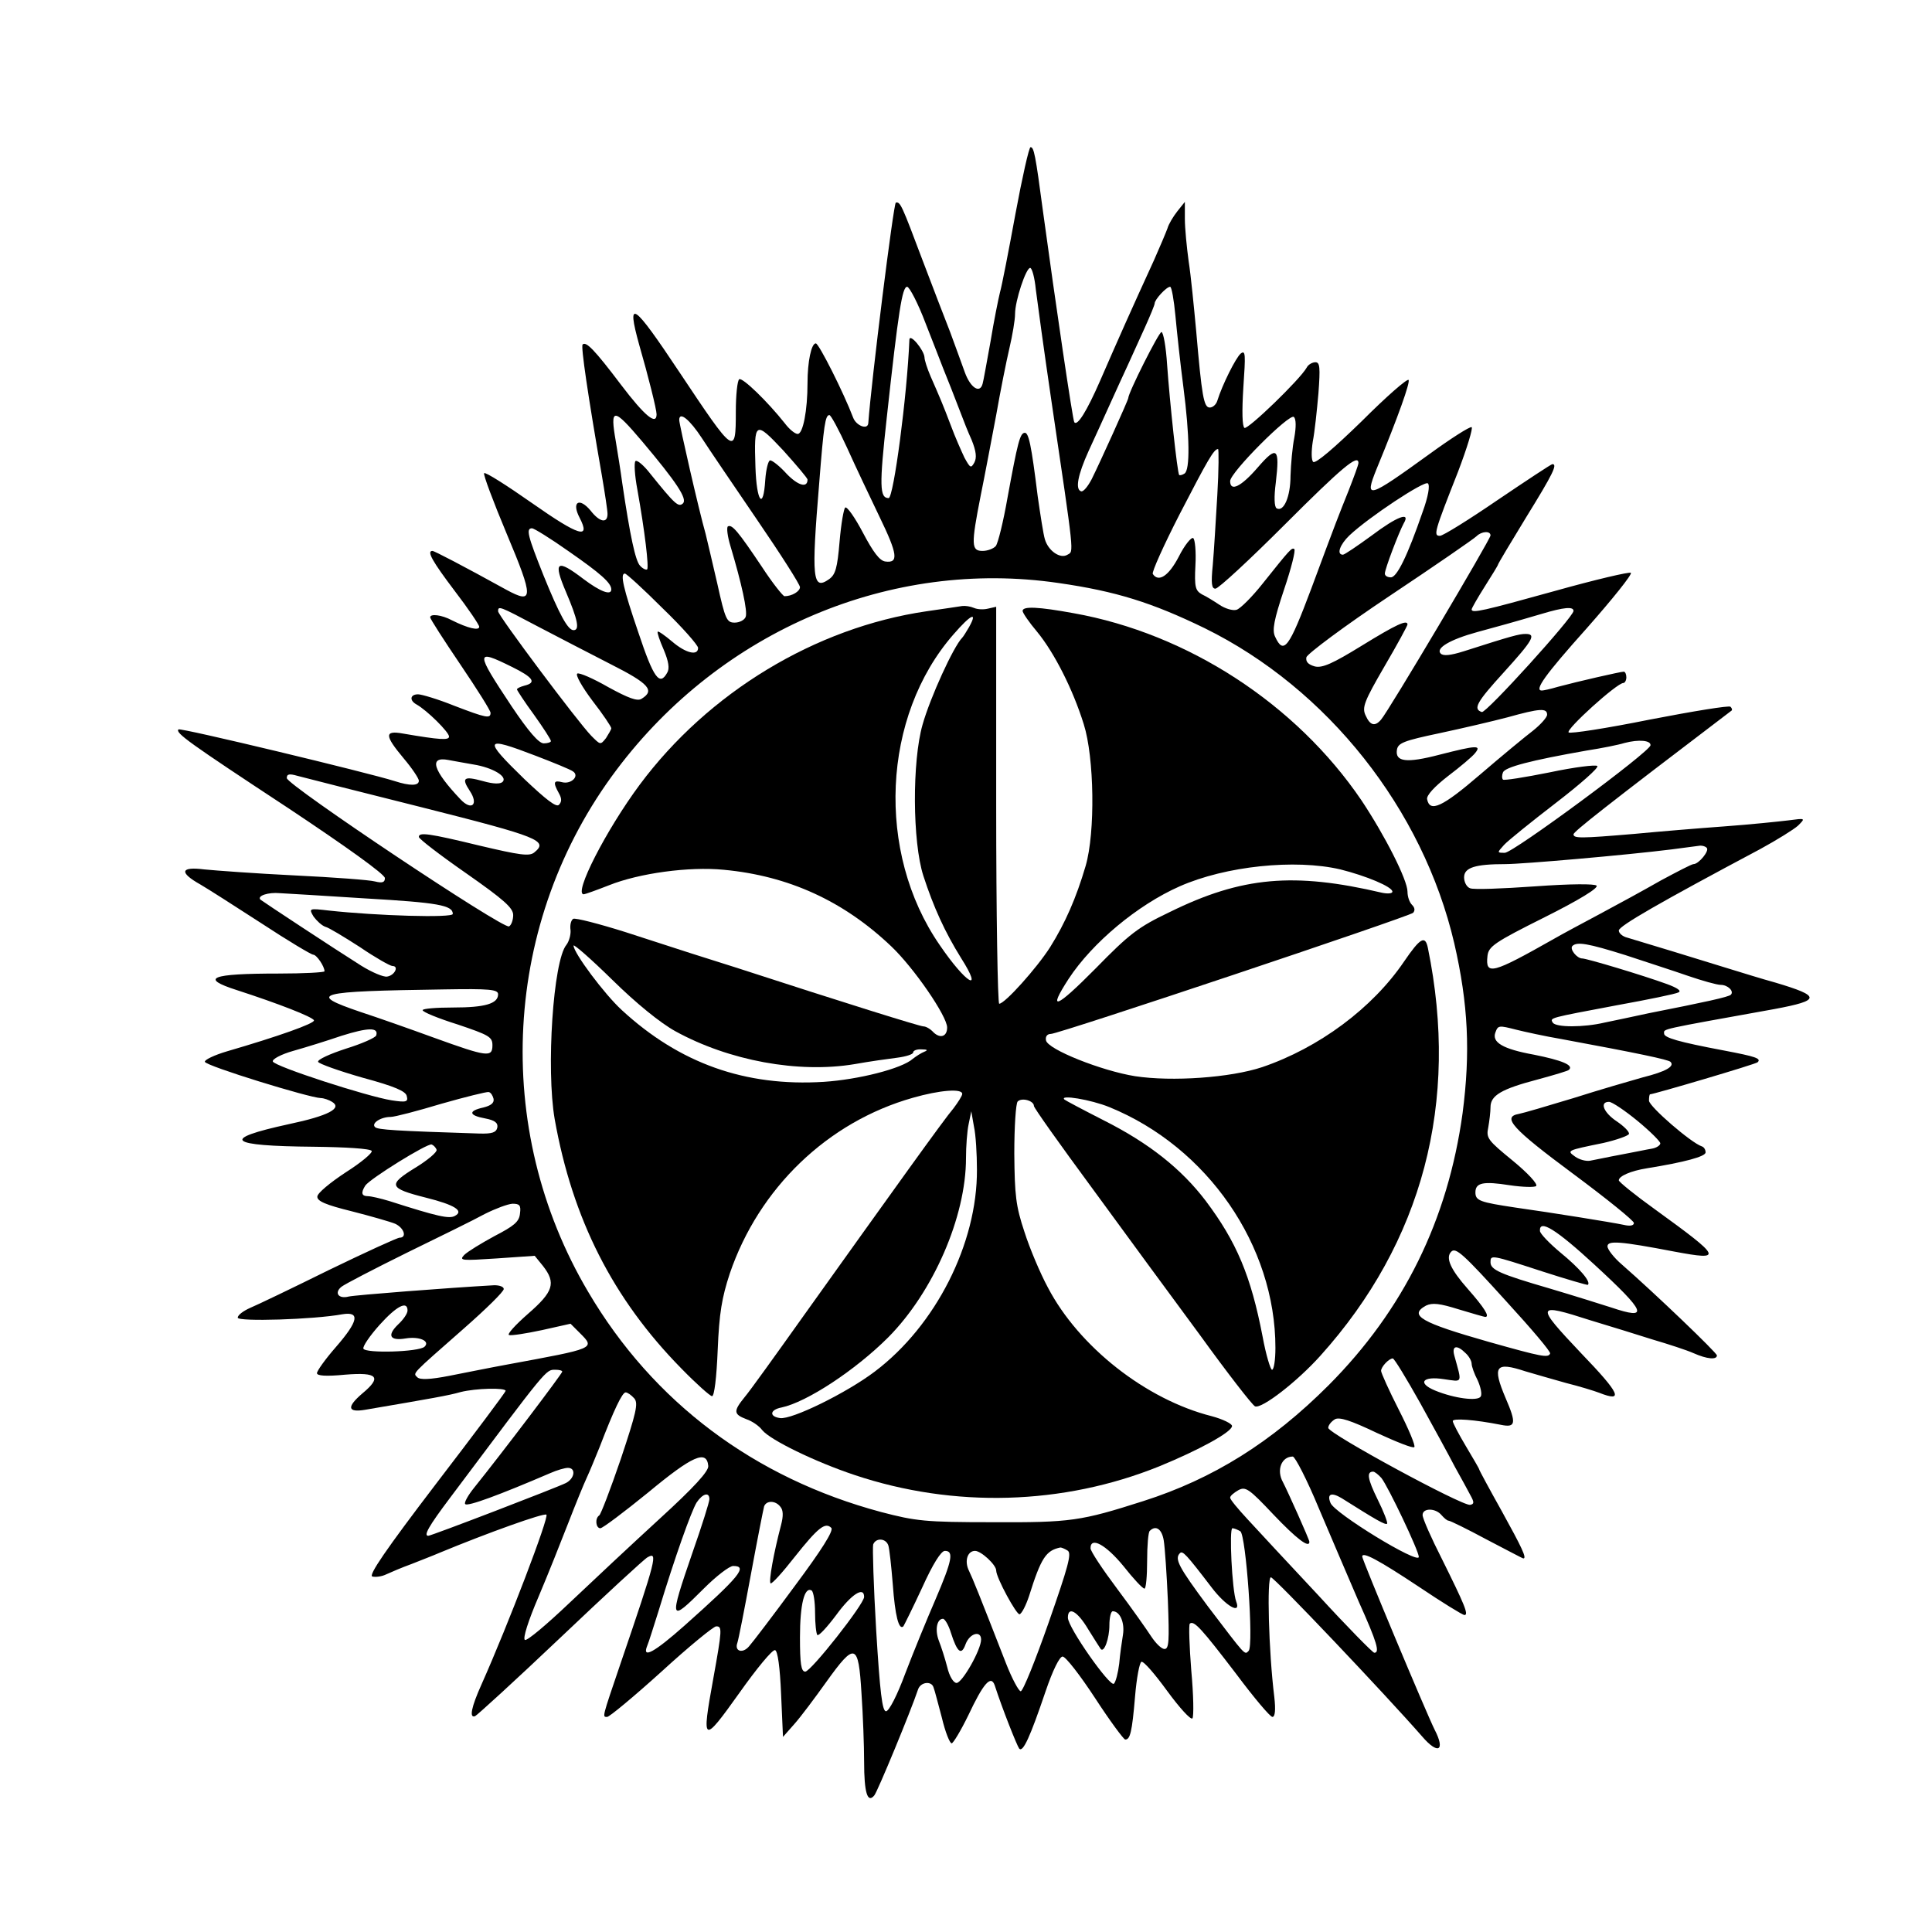 <?xml version="1.0" standalone="no"?>
<!DOCTYPE svg PUBLIC "-//W3C//DTD SVG 20010904//EN"
 "http://www.w3.org/TR/2001/REC-SVG-20010904/DTD/svg10.dtd">
<svg version="1.0" xmlns="http://www.w3.org/2000/svg"
 width="512pt" height="512pt" viewBox="0 0 512 512"
 preserveAspectRatio="xMidYMid meet">
<g transform="translate(0,512) scale(0.1,-0.1)"
fill="#000000" stroke="none">
<path d="M2691 4553 c-18 -98 -36 -191 -41 -208 -4 -16 -16 -75 -25 -130 -10
-55 -19 -106 -21 -112 -7 -27 -32 -11 -47 30 -8 23 -26 71 -39 107 -14 36 -47
121 -73 190 -55 146 -59 156 -71 153 -6 -2 -65 -473 -73 -585 -2 -18 -32 -6
-40 15 -25 66 -91 197 -99 197 -12 0 -22 -49 -22 -105 0 -73 -12 -135 -26
-135 -7 0 -22 12 -34 28 -46 58 -112 122 -121 117 -5 -4 -9 -42 -9 -86 0 -118
-3 -115 -149 104 -123 185 -142 199 -107 73 24 -83 46 -171 46 -184 0 -30 -31
-5 -94 78 -71 94 -93 116 -102 107 -5 -5 14 -134 51 -347 8 -47 15 -93 15
-102 0 -26 -21 -22 -45 9 -30 36 -51 23 -29 -19 30 -58 -1 -49 -125 38 -67 47
-125 84 -128 80 -3 -3 24 -75 60 -161 72 -171 71 -187 -1 -148 -116 64 -191
103 -196 103 -16 0 0 -28 59 -106 36 -47 65 -90 65 -95 0 -11 -30 -4 -72 17
-28 15 -58 18 -58 8 0 -4 36 -60 80 -125 44 -65 80 -122 80 -128 0 -16 -11
-14 -97 19 -42 17 -86 30 -95 30 -21 0 -24 -16 -4 -27 27 -15 86 -73 86 -85 0
-10 -23 -9 -122 8 -50 9 -49 -5 2 -66 22 -26 40 -53 40 -59 0 -14 -24 -14 -64
-1 -69 22 -568 142 -573 137 -9 -9 27 -35 290 -208 152 -101 257 -176 257
-186 0 -11 -6 -14 -26 -9 -14 4 -109 11 -212 16 -103 5 -211 13 -241 16 -63 8
-67 -8 -10 -40 19 -11 91 -57 162 -103 70 -46 132 -83 137 -83 9 0 30 -31 30
-44 0 -3 -55 -6 -122 -6 -180 0 -210 -12 -110 -44 108 -35 201 -71 204 -80 3
-8 -96 -43 -230 -82 -34 -10 -61 -23 -59 -28 3 -11 276 -95 307 -96 8 0 22 -5
30 -10 28 -17 -10 -37 -114 -59 -184 -40 -163 -58 66 -60 85 -1 149 -5 153
-11 3 -5 -28 -31 -69 -57 -41 -27 -75 -55 -75 -64 -1 -12 22 -22 91 -39 51
-13 103 -28 115 -33 24 -11 32 -37 12 -37 -6 0 -91 -39 -188 -86 -97 -48 -191
-93 -208 -100 -18 -8 -33 -19 -33 -26 0 -11 201 -5 277 9 48 8 43 -18 -17 -87
-28 -32 -50 -63 -50 -69 0 -7 23 -9 75 -4 86 7 98 -6 45 -50 -42 -36 -39 -51
8 -43 176 30 222 38 253 47 40 10 119 12 119 3 0 -3 -83 -114 -185 -247 -132
-173 -180 -243 -168 -245 9 -2 25 0 37 6 11 5 41 18 66 27 25 10 59 23 75 30
128 53 276 106 283 101 8 -5 -101 -291 -172 -450 -27 -60 -33 -90 -17 -84 5 2
107 95 226 208 119 113 223 209 231 213 28 16 24 -2 -72 -283 -49 -144 -48
-140 -35 -140 6 0 71 54 144 120 72 66 138 120 145 120 16 0 16 -7 -8 -140
-31 -171 -28 -173 69 -37 46 65 88 116 95 114 7 -2 13 -45 16 -117 l5 -113 30
34 c17 19 55 70 85 112 76 106 85 103 93 -30 4 -58 7 -140 7 -182 0 -82 9
-111 27 -89 9 11 97 224 116 281 7 20 36 23 41 5 3 -7 12 -43 22 -80 9 -38 21
-68 26 -68 4 0 24 33 44 74 40 85 60 108 70 80 20 -62 59 -160 65 -168 10 -11
29 31 70 152 19 56 37 92 45 92 8 0 46 -49 86 -110 39 -60 76 -110 80 -110 13
0 18 19 26 114 4 49 12 91 17 92 6 2 36 -33 68 -77 33 -45 62 -77 67 -73 4 5
3 62 -3 127 -5 64 -7 120 -4 124 11 10 32 -14 123 -133 47 -63 90 -114 96
-114 7 0 9 18 5 53 -15 121 -20 317 -9 317 9 0 304 -311 401 -422 42 -49 62
-38 33 18 -22 44 -192 450 -192 459 0 14 43 -9 150 -80 61 -41 116 -75 121
-75 12 0 0 28 -60 149 -28 55 -51 107 -51 116 0 19 34 19 50 0 7 -8 15 -15 19
-15 4 0 49 -22 101 -50 52 -27 95 -50 97 -50 10 0 -4 29 -57 125 -33 59 -60
109 -60 111 0 2 -16 29 -35 61 -19 32 -35 62 -35 67 0 8 57 4 128 -10 39 -8
41 4 12 71 -36 85 -27 97 52 71 24 -7 72 -21 108 -31 36 -9 75 -21 88 -26 66
-26 56 -3 -48 105 -122 129 -121 134 25 87 50 -15 124 -38 165 -51 41 -12 90
-28 108 -36 36 -16 62 -18 62 -6 0 7 -165 165 -252 241 -21 18 -38 40 -38 48
0 16 32 14 178 -14 129 -24 126 -17 -52 112 -53 38 -96 73 -96 77 0 11 31 25
75 32 99 16 155 31 155 42 0 7 -4 14 -10 16 -28 9 -139 105 -140 121 0 9 1 17
3 17 9 0 281 80 285 85 10 10 -5 15 -89 31 -122 23 -159 34 -159 45 0 13 -18
9 293 65 123 23 123 34 2 70 -33 9 -91 27 -130 39 -67 21 -215 66 -262 80 -13
3 -23 12 -23 19 0 12 110 75 375 216 44 24 89 52 100 62 20 20 20 20 -25 14
-25 -3 -101 -11 -170 -16 -69 -5 -177 -14 -240 -20 -142 -12 -160 -12 -160 -1
0 7 85 74 419 328 2 2 1 6 -3 10 -3 4 -100 -12 -214 -34 -114 -23 -211 -38
-215 -34 -8 8 128 131 145 131 4 0 8 7 8 15 0 8 -3 15 -7 15 -8 0 -122 -26
-174 -40 -20 -6 -39 -10 -43 -10 -21 0 8 41 119 165 68 77 121 143 117 147 -4
3 -94 -18 -201 -48 -191 -53 -221 -60 -221 -49 0 3 16 31 35 61 19 30 35 56
35 58 0 2 34 59 75 126 71 115 83 140 69 140 -3 0 -68 -43 -145 -95 -76 -52
-145 -95 -153 -95 -18 0 -15 10 48 170 24 63 40 116 36 118 -5 2 -55 -30 -110
-70 -166 -120 -175 -123 -142 -41 59 143 89 229 85 236 -3 5 -59 -44 -124
-109 -73 -71 -123 -114 -129 -108 -5 5 -5 28 -1 54 5 25 11 82 15 128 5 68 4
82 -8 82 -8 0 -19 -6 -23 -14 -18 -32 -156 -165 -165 -160 -6 4 -7 44 -3 107
6 88 6 100 -7 90 -13 -11 -49 -83 -62 -125 -3 -10 -12 -18 -20 -18 -16 0 -21
30 -36 203 -6 64 -14 147 -20 185 -5 37 -10 87 -10 112 l0 45 -20 -25 c-11
-14 -23 -34 -26 -45 -4 -11 -20 -49 -36 -85 -60 -131 -93 -205 -143 -320 -35
-80 -60 -120 -68 -109 -4 4 -50 317 -83 559 -20 151 -24 170 -33 170 -4 0 -22
-80 -40 -177z m54 -200 c4 -32 22 -164 41 -293 62 -420 60 -400 43 -410 -19
-12 -51 10 -60 41 -4 13 -12 65 -19 114 -17 137 -24 170 -35 168 -12 -2 -18
-25 -45 -172 -11 -63 -25 -120 -31 -128 -6 -7 -22 -13 -35 -13 -30 0 -31 15
-5 147 11 54 29 150 41 213 11 63 27 143 35 177 8 34 15 75 15 91 0 35 29 122
40 122 5 0 12 -26 15 -57z m-292 -90 c21 -54 42 -107 46 -118 8 -19 33 -83 51
-130 4 -11 15 -39 25 -61 12 -30 14 -47 7 -60 -9 -16 -11 -14 -26 13 -8 17
-25 55 -36 85 -22 58 -29 74 -54 131 -9 21 -16 43 -16 50 -1 19 -39 65 -40 47
-6 -149 -42 -420 -55 -420 -24 0 -25 32 -5 213 31 284 41 347 54 347 6 0 29
-44 49 -97z m662 20 c4 -43 13 -127 21 -188 17 -131 18 -221 3 -230 -6 -4 -12
-5 -14 -4 -5 6 -25 193 -32 292 -3 48 -10 87 -15 87 -7 0 -88 -161 -88 -175 0
-5 -75 -171 -97 -215 -10 -19 -22 -34 -28 -32 -16 5 -9 43 20 107 15 33 41 89
57 125 16 36 38 83 48 105 10 22 30 66 44 97 14 31 26 60 26 64 0 10 31 44 41
44 4 0 10 -35 14 -77z m-1413 -333 c91 -108 120 -152 108 -164 -12 -11 -21 -3
-87 79 -17 22 -35 37 -39 33 -4 -4 -2 -38 5 -75 20 -112 31 -206 26 -212 -3
-2 -12 2 -19 10 -12 13 -26 77 -47 219 -4 30 -12 80 -17 110 -16 91 -7 91 70
0z m158 9 c18 -28 84 -125 146 -216 63 -92 114 -172 114 -179 0 -11 -21 -24
-41 -24 -4 0 -32 35 -60 78 -63 94 -79 113 -90 107 -4 -3 -1 -27 7 -53 29 -97
46 -173 40 -187 -3 -8 -16 -15 -29 -15 -21 0 -25 8 -46 103 -13 56 -27 116
-31 132 -18 63 -70 291 -70 302 0 24 28 1 60 -48z m385 -26 c22 -49 61 -131
86 -183 48 -99 51 -123 15 -118 -15 2 -32 25 -59 76 -21 40 -42 70 -47 67 -4
-3 -11 -43 -15 -90 -6 -71 -11 -88 -28 -100 -44 -31 -47 2 -26 255 12 153 16
180 27 180 4 0 25 -39 47 -87z m1185 27 c-5 -25 -9 -70 -10 -101 0 -55 -18
-97 -37 -86 -6 4 -7 30 -2 68 11 93 3 99 -48 40 -44 -51 -73 -65 -73 -36 0 23
158 181 169 170 6 -6 6 -27 1 -55z m-1290 -111 c0 -23 -25 -16 -55 15 -18 20
-38 36 -44 36 -5 0 -11 -24 -13 -52 -5 -82 -23 -58 -26 34 -4 122 -1 124 74
44 35 -39 64 -73 64 -77z m1086 -41 c-4 -68 -9 -151 -12 -185 -5 -50 -3 -63 7
-63 8 0 91 77 184 170 151 151 195 188 195 163 0 -5 -12 -37 -26 -73 -28 -70
-30 -74 -99 -260 -59 -157 -73 -177 -96 -127 -8 17 -3 44 24 125 19 56 31 104
27 107 -7 4 -10 1 -85 -93 -27 -34 -58 -65 -68 -68 -10 -3 -30 3 -45 13 -15
10 -36 23 -47 28 -17 10 -20 19 -17 77 2 36 -1 69 -6 72 -5 3 -23 -19 -38 -49
-27 -52 -54 -69 -69 -46 -3 5 29 76 71 158 75 145 91 173 102 173 2 0 2 -55
-2 -122z m544 -45 c-40 -116 -68 -173 -84 -173 -9 0 -16 4 -16 10 0 12 37 109
50 133 19 32 -17 19 -86 -33 -37 -27 -71 -50 -75 -50 -18 0 -8 27 17 51 52 49
199 146 208 138 6 -5 1 -35 -14 -76z m-2263 -104 c85 -59 113 -84 113 -101 0
-17 -29 -6 -73 27 -72 55 -82 48 -47 -34 31 -73 37 -101 20 -101 -15 0 -37 40
-80 146 -41 103 -47 124 -30 124 5 0 49 -27 97 -61z m2443 42 c0 -10 -271
-467 -290 -488 -16 -19 -29 -16 -41 11 -10 21 -4 37 50 130 34 58 61 108 61
111 0 14 -30 0 -121 -56 -78 -48 -105 -60 -125 -55 -17 5 -24 12 -22 24 2 9
101 83 221 163 120 80 223 151 230 158 13 13 37 15 37 2z m-2194 -193 c52 -50
94 -98 94 -105 0 -22 -33 -14 -69 17 -19 16 -36 28 -38 26 -2 -2 5 -23 16 -48
13 -31 16 -50 9 -61 -20 -36 -36 -14 -76 106 -41 120 -49 157 -36 157 4 0 49
-41 100 -92z m1049 67 c153 -22 248 -52 388 -120 325 -160 578 -479 661 -835
37 -161 43 -289 22 -450 -39 -283 -156 -521 -355 -721 -151 -151 -306 -248
-491 -307 -166 -53 -192 -57 -400 -56 -179 0 -203 3 -295 27 -336 90 -604 291
-776 583 -257 434 -227 983 75 1384 278 370 727 560 1171 495z m-1382 -114
c50 -26 138 -72 195 -101 103 -52 118 -70 82 -92 -11 -7 -35 2 -88 31 -40 23
-77 39 -82 36 -6 -3 13 -36 40 -72 28 -36 50 -69 50 -73 0 -3 -7 -15 -14 -26
-15 -19 -15 -18 -39 6 -36 37 -247 319 -247 330 0 15 3 14 103 -39z m2747 40
c0 -16 -232 -272 -243 -268 -24 8 -14 26 58 105 78 86 87 102 58 102 -17 0
-36 -5 -164 -46 -35 -11 -54 -13 -61 -6 -14 14 24 37 97 57 62 17 85 23 170
48 60 18 85 20 85 8z m-2814 -148 c57 -28 67 -42 34 -50 -11 -3 -20 -7 -20
-10 0 -2 20 -33 45 -67 25 -35 45 -66 45 -70 0 -3 -9 -6 -19 -6 -13 0 -40 31
-85 98 -97 146 -97 153 0 105z m2744 -127 c0 -7 -17 -26 -37 -42 -21 -16 -84
-68 -141 -117 -100 -86 -133 -101 -140 -65 -2 10 19 33 55 61 33 25 65 52 72
61 18 22 4 21 -94 -4 -88 -23 -118 -19 -113 13 3 18 18 24 113 44 61 13 142
32 180 42 86 24 105 25 105 7z m274 -81 c-1 -17 -364 -285 -386 -285 -21 0
-21 0 -2 21 10 11 72 61 137 111 65 50 115 94 110 98 -4 4 -61 -3 -127 -17
-65 -13 -121 -22 -123 -19 -3 3 -3 12 0 19 5 14 74 32 222 58 39 6 84 15 100
20 38 10 70 7 69 -6z m-2954 -28 c47 -18 91 -36 98 -41 19 -12 -4 -35 -28 -29
-23 6 -25 0 -9 -29 8 -14 8 -23 0 -31 -7 -7 -34 14 -91 68 -111 108 -108 115
30 62z m-165 -23 c50 -8 91 -32 77 -46 -6 -6 -24 -6 -52 2 -51 14 -58 9 -35
-26 24 -36 5 -54 -25 -22 -73 77 -84 114 -32 104 15 -3 45 -8 67 -12z m-135
-114 c309 -78 334 -88 296 -119 -13 -11 -39 -7 -145 18 -136 33 -161 36 -161
23 0 -5 56 -48 125 -96 100 -70 125 -92 125 -111 0 -13 -5 -27 -11 -30 -14 -9
-589 375 -589 393 0 11 7 12 28 6 15 -4 164 -42 332 -84z m3403 -107 c8 -7
-21 -43 -35 -43 -5 0 -43 -20 -86 -43 -42 -24 -115 -64 -162 -89 -47 -25 -101
-54 -120 -65 -166 -94 -184 -99 -178 -46 3 25 19 36 151 102 92 46 144 78 138
84 -5 5 -67 5 -164 -2 -85 -6 -162 -9 -171 -5 -9 3 -16 16 -16 29 0 26 30 35
109 35 46 0 321 24 441 39 36 5 70 9 76 10 6 0 14 -2 17 -6z m-3553 -134 c190
-11 230 -18 230 -41 0 -11 -201 -5 -329 9 -52 6 -53 6 -40 -16 8 -11 22 -24
31 -27 9 -2 50 -27 92 -54 41 -28 80 -50 86 -50 18 0 6 -25 -14 -28 -9 -2 -40
11 -69 29 -73 46 -261 170 -267 175 -9 10 21 20 52 17 18 -1 121 -7 228 -14z
m3337 -150 c54 -18 129 -42 166 -55 38 -13 77 -24 87 -24 19 0 36 -17 27 -26
-5 -6 -70 -20 -217 -49 -41 -9 -94 -20 -118 -25 -55 -13 -129 -13 -137 0 -8
13 -10 12 170 46 83 15 156 30 163 34 9 4 -3 12 -30 22 -66 24 -213 68 -225
68 -14 0 -34 25 -26 33 12 12 41 7 140 -24z m-2987 -104 c0 -25 -35 -35 -119
-35 -45 0 -81 -3 -81 -7 0 -5 42 -22 93 -38 83 -28 92 -33 92 -55 0 -33 -14
-31 -155 20 -63 23 -151 54 -194 68 -144 49 -121 55 222 60 119 2 142 0 142
-13z m-323 -109 c-2 -6 -38 -22 -80 -35 -43 -14 -76 -29 -74 -35 2 -5 55 -24
118 -42 85 -23 115 -36 117 -49 4 -15 -1 -17 -40 -11 -64 10 -311 90 -315 103
-2 6 22 19 54 28 32 9 90 27 128 40 70 22 99 23 92 1z m3022 15 c20 -5 74 -17
121 -25 200 -37 281 -54 287 -60 12 -12 -13 -26 -73 -41 -32 -9 -115 -33 -184
-55 -69 -21 -134 -40 -145 -42 -46 -8 -16 -40 143 -158 89 -66 162 -125 162
-131 0 -7 -10 -9 -27 -5 -33 7 -189 32 -288 46 -93 14 -105 18 -105 40 0 26
21 30 91 19 34 -5 66 -6 70 -2 5 5 -23 35 -62 67 -66 54 -71 60 -65 88 3 17 6
41 6 54 0 31 29 48 124 73 44 12 82 23 84 26 13 12 -18 25 -93 40 -83 15 -112
33 -102 59 7 19 9 19 56 7z m-2711 -183 c2 -11 -7 -18 -27 -23 -41 -9 -39 -21
5 -29 26 -5 34 -12 32 -24 -3 -13 -13 -17 -48 -16 -221 7 -269 10 -276 17 -11
10 15 27 41 27 11 0 72 16 135 35 63 18 120 32 125 31 6 -1 11 -10 13 -18z
m3031 -58 c34 -28 61 -55 61 -60 0 -5 -10 -12 -22 -14 -13 -2 -50 -10 -83 -16
-33 -6 -69 -14 -81 -16 -11 -2 -29 3 -40 11 -22 16 -23 16 75 36 35 8 66 19
68 24 1 6 -13 20 -32 33 -35 23 -47 52 -21 52 8 0 42 -23 75 -50z m-3182 -77
c2 -6 -24 -28 -57 -48 -73 -45 -70 -54 29 -79 76 -19 101 -35 77 -48 -15 -9
-46 -2 -174 39 -23 7 -49 13 -57 13 -17 0 -19 9 -7 28 12 18 165 113 176 109
5 -2 11 -8 13 -14z m221 -169 c-2 -22 -16 -33 -68 -60 -35 -19 -71 -41 -80
-50 -14 -15 -6 -15 86 -9 l101 7 22 -27 c35 -45 28 -68 -40 -127 -33 -29 -56
-54 -50 -56 6 -2 45 4 87 13 l76 17 25 -25 c41 -41 41 -40 -192 -83 -44 -8
-113 -22 -154 -30 -51 -10 -78 -11 -85 -4 -12 12 -18 5 124 130 58 51 105 97
105 104 0 6 -11 10 -25 10 -124 -7 -369 -26 -386 -30 -27 -7 -39 10 -19 26 9
7 86 47 173 90 86 42 180 88 207 103 28 14 60 26 73 27 19 0 23 -4 20 -26z
m2847 -135 c139 -128 146 -148 45 -114 -25 8 -98 31 -162 50 -134 39 -158 50
-158 70 0 20 1 20 136 -24 65 -21 120 -37 122 -36 9 8 -22 44 -72 85 -30 25
-55 51 -55 58 -2 32 43 4 144 -89z m-232 -99 c65 -71 117 -132 115 -137 -5
-12 -21 -9 -163 31 -179 51 -213 70 -166 96 17 8 36 6 87 -10 36 -11 68 -20
70 -20 13 0 -2 24 -46 74 -46 52 -60 83 -44 99 12 12 32 -6 147 -133z m-2913
-23 c0 -8 -11 -24 -25 -37 -30 -29 -22 -44 20 -37 36 6 66 -7 50 -22 -15 -14
-157 -18 -162 -5 -2 6 17 34 43 63 45 50 74 65 74 38z m2804 -113 c9 -8 16
-21 16 -28 0 -7 7 -27 16 -44 8 -18 12 -37 8 -43 -8 -13 -70 -5 -121 16 -48
20 -33 39 24 30 50 -7 48 -13 27 63 -7 26 7 29 30 6z m-121 -131 c36 -65 78
-142 93 -171 16 -29 35 -63 41 -75 10 -18 10 -23 -1 -25 -20 -4 -376 189 -376
204 0 7 8 17 18 23 12 6 41 -3 110 -36 52 -24 97 -42 100 -38 4 3 -15 48 -41
99 -26 51 -47 98 -47 103 0 11 21 33 31 33 4 0 36 -53 72 -117z m-2273 82 c0
-5 -159 -215 -233 -307 -17 -21 -28 -41 -24 -44 6 -7 90 24 225 82 18 8 39 14
47 14 22 0 18 -28 -5 -40 -21 -11 -357 -140 -365 -140 -13 0 0 24 58 101 260
347 253 339 279 339 10 0 18 -2 18 -5z m191 -71 c11 -13 5 -38 -36 -161 -27
-79 -53 -147 -57 -149 -12 -8 -9 -34 3 -34 6 0 63 43 127 95 117 97 155 114
159 70 1 -14 -37 -56 -129 -140 -72 -66 -180 -167 -239 -223 -60 -57 -112
-101 -118 -98 -6 4 9 51 36 114 25 59 60 147 79 196 19 49 41 103 49 120 8 17
23 54 34 81 38 99 60 145 69 145 5 0 15 -7 23 -16z m1814 -291 c32 -76 80
-187 106 -248 49 -109 56 -135 41 -135 -4 0 -72 69 -149 153 -78 83 -162 174
-187 201 -25 27 -46 52 -46 57 0 5 10 13 22 20 19 10 28 4 93 -65 61 -64 95
-90 95 -72 0 6 -58 135 -70 158 -18 32 -4 68 26 68 6 0 38 -62 69 -137z m166
80 c18 -23 99 -193 99 -209 0 -21 -224 116 -234 143 -10 24 2 29 29 13 92 -58
116 -72 121 -68 2 3 -9 32 -25 64 -27 55 -30 74 -12 74 4 0 14 -8 22 -17z
m-1781 -56 c0 -7 -20 -71 -45 -142 -63 -183 -61 -186 30 -95 33 33 68 60 78
60 40 0 17 -28 -129 -158 -80 -71 -113 -89 -99 -54 4 9 17 51 30 92 44 145 87
265 101 288 16 24 34 29 34 9z m188 -20 c8 -9 8 -25 2 -48 -20 -76 -33 -149
-28 -155 3 -3 32 29 64 70 62 78 81 93 97 77 7 -7 -26 -59 -96 -153 -58 -79
-113 -151 -122 -161 -17 -20 -39 -13 -31 9 3 8 19 90 36 182 17 92 33 173 35
180 6 16 30 16 43 -1z m1016 -89 c3 -18 8 -90 11 -160 4 -107 3 -128 -9 -128
-8 0 -23 15 -35 33 -11 17 -51 74 -90 126 -39 52 -71 100 -71 108 0 32 41 9
87 -47 26 -33 51 -60 56 -60 4 0 7 33 7 73 0 41 3 77 7 80 16 16 32 5 37 -25z
m203 24 c15 -10 36 -303 22 -317 -11 -11 -6 -16 -108 118 -78 105 -89 126 -74
141 7 7 16 -2 84 -91 38 -50 79 -73 65 -37 -11 29 -19 194 -10 194 5 0 14 -4
21 -8z m-933 -37 c3 -8 8 -55 12 -104 6 -83 16 -122 28 -111 2 3 25 49 50 103
28 62 50 97 60 97 24 0 20 -24 -25 -129 -23 -53 -59 -141 -80 -196 -21 -57
-43 -100 -51 -100 -10 0 -16 50 -26 214 -7 118 -10 221 -8 228 7 18 33 17 40
-2z m475 -14 c12 -7 2 -42 -50 -191 -35 -100 -68 -182 -74 -182 -5 0 -23 33
-39 74 -74 190 -88 224 -98 245 -13 26 -4 53 16 53 16 0 56 -37 56 -52 0 -19
54 -118 62 -116 6 2 17 24 25 48 32 102 45 121 83 129 3 0 11 -3 19 -8z m-669
-165 c0 -29 3 -55 6 -59 4 -3 26 21 50 53 40 55 74 77 74 48 0 -19 -141 -198
-156 -198 -11 0 -14 21 -14 91 0 88 12 135 31 124 5 -4 9 -30 9 -59z m724 -44
c16 -26 31 -49 33 -52 9 -11 23 28 23 63 0 20 4 37 9 37 19 0 32 -30 27 -62
-3 -18 -8 -53 -10 -77 -3 -24 -9 -48 -14 -53 -10 -10 -122 149 -122 175 0 31
25 18 54 -31z m-364 -9 c17 -53 28 -61 39 -30 11 29 41 37 41 12 0 -27 -50
-115 -65 -115 -8 0 -19 17 -25 43 -6 23 -16 54 -22 69 -11 29 -5 58 11 58 5 0
15 -17 21 -37z"/>
<path d="M2550 3514 c-8 -1 -51 -8 -95 -14 -294 -43 -578 -215 -760 -460 -89
-120 -176 -290 -148 -290 3 0 34 11 67 24 80 32 212 50 304 41 172 -16 318
-83 444 -203 60 -57 148 -185 148 -215 0 -24 -18 -30 -36 -13 -8 9 -20 16 -27
16 -9 0 -208 62 -497 156 -41 13 -95 30 -120 38 -25 8 -102 33 -173 56 -70 22
-132 38 -138 35 -6 -4 -9 -17 -7 -30 1 -12 -4 -30 -11 -39 -35 -42 -54 -329
-31 -462 47 -264 154 -476 336 -661 39 -40 76 -73 81 -73 6 0 12 49 15 123 4
97 11 138 32 202 77 226 259 402 486 466 70 20 130 25 130 10 0 -5 -11 -22
-23 -38 -25 -29 -163 -222 -396 -548 -74 -104 -145 -203 -158 -218 -30 -37
-29 -45 5 -58 15 -5 34 -18 42 -29 21 -26 140 -84 245 -119 263 -88 552 -80
807 23 105 43 193 91 193 107 0 6 -24 18 -54 26 -174 44 -352 184 -434 341
-20 37 -48 103 -62 147 -23 69 -26 97 -27 208 0 71 4 133 9 138 11 11 43 2 43
-12 0 -5 69 -102 153 -216 84 -115 213 -291 287 -391 73 -101 139 -186 146
-189 18 -7 112 66 173 134 271 301 369 672 285 1081 -7 34 -20 27 -63 -36 -84
-124 -226 -229 -376 -280 -84 -28 -239 -39 -337 -24 -88 14 -232 71 -236 95
-2 10 3 17 13 17 21 0 947 310 960 321 5 6 5 13 -3 21 -7 7 -12 22 -12 35 0
31 -60 149 -122 242 -173 255 -460 442 -763 496 -93 17 -135 19 -135 6 0 -5
17 -30 39 -56 45 -55 94 -151 123 -244 28 -88 31 -287 5 -376 -25 -85 -54
-151 -94 -215 -35 -55 -120 -150 -135 -150 -4 0 -8 237 -8 526 l0 526 -22 -5
c-12 -3 -28 -2 -37 2 -9 4 -23 6 -31 5z m18 -56 c-7 -12 -15 -25 -18 -28 -23
-23 -85 -159 -105 -230 -28 -97 -27 -311 2 -401 27 -83 57 -149 100 -218 61
-96 13 -68 -57 35 -169 245 -153 606 37 823 46 53 65 62 41 19z m984 -642 c68
-17 138 -46 138 -59 0 -5 -12 -6 -27 -3 -234 55 -372 43 -563 -51 -84 -40
-107 -58 -197 -150 -105 -106 -128 -115 -71 -27 63 96 183 196 294 245 122 54
306 73 426 45z m-1762 -429 c142 -78 326 -112 475 -87 39 7 89 14 113 17 23 3
42 9 42 14 0 5 10 9 23 8 14 0 17 -2 7 -6 -8 -3 -22 -12 -31 -19 -29 -26 -144
-55 -236 -61 -208 -13 -382 49 -535 190 -46 42 -128 152 -128 171 0 5 46 -35
103 -91 63 -62 127 -114 167 -136z m1150 -201 c260 -106 440 -367 440 -638 0
-32 -4 -58 -9 -58 -4 0 -16 39 -25 88 -31 161 -69 251 -151 360 -64 84 -149
152 -270 213 -55 28 -102 53 -104 55 -15 14 70 0 119 -20z m-351 -166 c1 -195
-109 -413 -271 -535 -74 -56 -220 -128 -251 -123 -29 4 -27 22 4 28 67 14 196
99 283 186 119 120 206 319 206 475 0 31 3 72 7 90 l7 34 7 -40 c5 -22 8 -74
8 -115z"/>
</g>
</svg>
